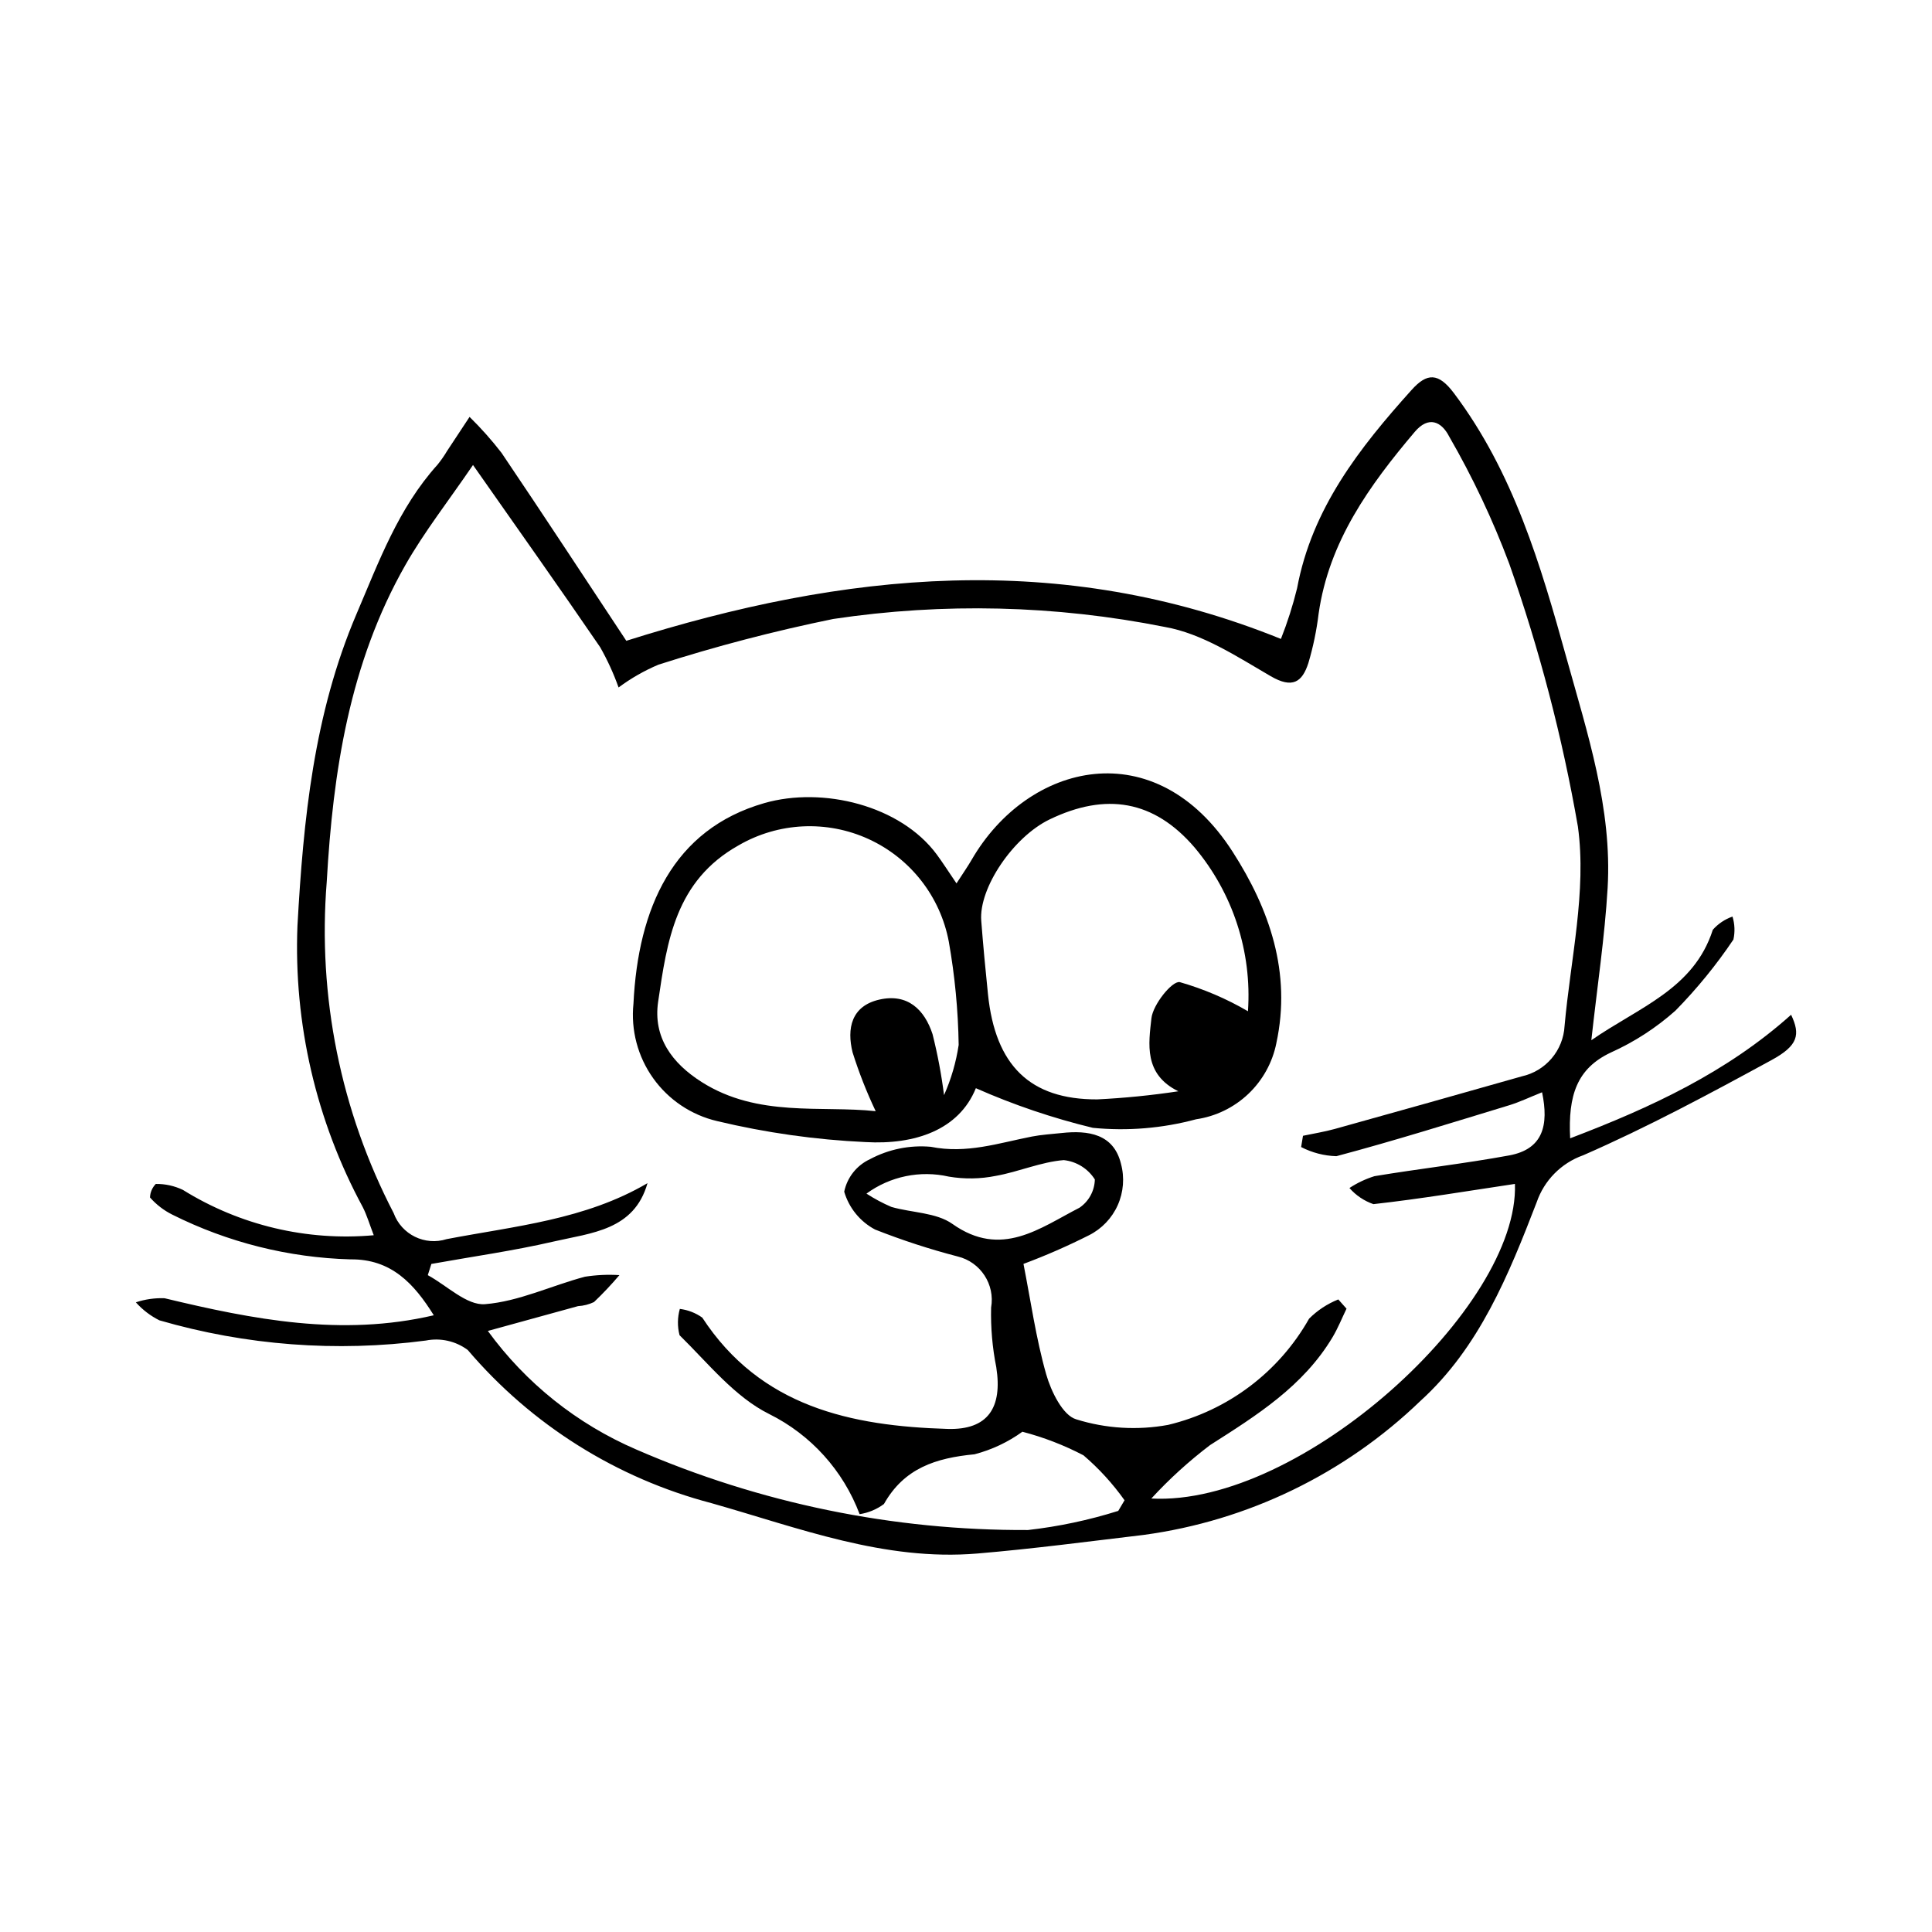 <?xml version="1.0" encoding="UTF-8"?>
<!-- Uploaded to: SVG Repo, www.svgrepo.com, Generator: SVG Repo Mixer Tools -->
<svg fill="#000000" width="800px" height="800px" version="1.1" viewBox="144 144 512 512" xmlns="http://www.w3.org/2000/svg">
 <g>
  <path d="m565.72 419.67c12.613-8.766 27.152-13.539 32.191-29.262h-0.004c1.41-1.598 3.211-2.805 5.223-3.508 0.602 1.977 0.688 4.074 0.242 6.09-4.527 6.734-9.668 13.039-15.355 18.832-5.117 4.566-10.91 8.316-17.168 11.125-8.922 4.231-11.32 11.266-10.742 22.719 21.652-8.25 41.598-17.562 58.555-32.746 2.492 5.262 1.902 8.152-5.199 12.02-16.395 8.926-32.891 17.797-49.973 25.25l-0.008-0.004c-5.758 2.066-10.262 6.641-12.246 12.426-7.406 19.184-15.191 38.48-30.816 52.656-20.055 19.332-45.75 31.77-73.355 35.504-14.672 1.742-29.332 3.688-44.051 4.926-24.652 2.074-47.324-6.789-70.434-13.336-25.188-6.602-47.742-20.773-64.621-40.602-3.184-2.367-7.223-3.277-11.117-2.5-23.652 3.117-47.691 1.289-70.602-5.359-2.363-1.18-4.477-2.801-6.238-4.769 2.453-0.816 5.031-1.184 7.609-1.086 23.441 5.633 46.898 10.227 71.348 4.516-5.223-8.379-11.27-14.949-22.094-14.816-16.398-0.461-32.5-4.5-47.172-11.84-2.258-1.121-4.277-2.672-5.941-4.566 0.047-1.344 0.594-2.621 1.535-3.582 2.484-0.035 4.941 0.508 7.184 1.578 15.105 9.391 32.863 13.609 50.578 12.016-1.133-2.93-1.816-5.312-2.926-7.481-12.348-22.848-18.32-48.598-17.293-74.547 1.562-28.066 4.309-56.035 15.645-82.598 5.969-13.984 11.109-28.066 21.445-39.543h0.004c0.938-1.156 1.793-2.379 2.551-3.66 1.996-3.008 3.977-6.023 5.965-9.039 3.039 2.977 5.867 6.156 8.465 9.52 11.266 16.676 22.285 33.516 33.074 49.816 57.684-18.223 114.91-24.184 173.48-0.496 1.73-4.375 3.16-8.859 4.285-13.43 3.934-21.148 16.527-37.191 30.352-52.562 4.09-4.547 7.086-4.625 11.215 0.867 15.77 20.969 22.977 45.5 29.809 70.113 5.539 19.957 12.156 39.918 10.918 61.043-0.762 12.945-2.719 25.816-4.316 40.316zm-296.37-152.44c-6.512 9.551-12.898 17.684-17.957 26.574-14.754 25.941-19.148 54.652-20.805 83.887-2.441 30.344 3.699 60.766 17.73 87.781 2.078 5.699 8.281 8.746 14.062 6.906 18.051-3.461 36.637-5.098 53.211-14.828-3.527 12.508-14.922 13.168-24.805 15.453-10.711 2.477-21.637 4.008-32.469 5.953l-0.949 2.973c5.066 2.75 10.336 8.07 15.156 7.691 8.957-0.707 17.605-4.918 26.488-7.277h-0.004c3.023-0.473 6.086-0.617 9.141-0.422-2.117 2.496-4.363 4.879-6.734 7.137-1.328 0.633-2.766 1-4.234 1.082-7.758 2.117-15.512 4.262-23.898 6.574 10.051 13.812 23.637 24.664 39.328 31.418 32.746 14.246 68.105 21.516 103.82 21.34 8.117-0.922 16.125-2.617 23.918-5.07l1.668-2.82-0.004 0.004c-3.125-4.402-6.777-8.402-10.879-11.91-5.144-2.688-10.578-4.785-16.191-6.25-3.82 2.762-8.125 4.789-12.688 5.977-10.242 0.984-18.645 3.656-24.008 13.184v-0.004c-1.895 1.41-4.106 2.332-6.441 2.688-4.34-11.551-12.895-21.027-23.938-26.523-9.16-4.531-16.215-13.488-23.785-20.906v-0.004c-0.594-2.285-0.566-4.688 0.078-6.961 2.141 0.262 4.188 1.055 5.945 2.305 15.453 23.66 39.449 28.727 65.004 29.5 10.758 0.324 14.574-5.699 12.918-16.293l0.004-0.004c-1.047-5.223-1.508-10.543-1.379-15.867 1.074-6.137-2.797-12.059-8.848-13.535-7.438-1.934-14.754-4.316-21.902-7.141-3.969-2.102-6.918-5.719-8.18-10.031 0.785-3.793 3.316-6.984 6.828-8.613 4.938-2.637 10.535-3.781 16.109-3.285 9.516 1.914 17.957-0.984 26.781-2.711 2.602-0.508 5.273-0.652 7.914-0.941 7.055-0.773 13.77 0.242 15.707 8.125v0.004c0.992 3.656 0.688 7.543-0.855 11-1.547 3.457-4.242 6.273-7.629 7.973-5.641 2.844-11.43 5.379-17.348 7.586 1.91 9.691 3.297 19.664 6.019 29.25 1.289 4.535 4.41 10.938 7.984 11.945v0.004c7.871 2.449 16.219 2.953 24.324 1.465 15.828-3.785 29.363-13.984 37.367-28.152 2.207-2.207 4.84-3.941 7.738-5.094l2.18 2.449c-1.223 2.527-2.269 5.16-3.703 7.562-7.766 12.996-20.078 20.703-32.461 28.59-5.598 4.25-10.809 8.988-15.566 14.16 39.68 2.121 97.547-50.742 96.359-83.375-12.395 1.852-24.906 3.957-37.492 5.359v0.004c-2.457-0.848-4.652-2.32-6.363-4.277 2.055-1.348 4.281-2.402 6.625-3.137 11.875-1.98 23.867-3.324 35.703-5.5 8.984-1.652 10.543-7.996 8.719-16.734-3.297 1.316-5.953 2.602-8.738 3.449-15.211 4.629-30.395 9.398-45.754 13.484l-0.004 0.004c-3.262-0.094-6.457-0.922-9.355-2.422l0.492-2.984c2.816-0.598 5.676-1.047 8.445-1.816 16.531-4.598 33.051-9.242 49.555-13.938 3.078-0.684 5.848-2.352 7.891-4.754 2.043-2.402 3.246-5.402 3.426-8.551 1.57-17.656 5.906-35.758 3.535-52.906-4.117-23.664-10.195-46.949-18.18-69.605-4.367-11.656-9.688-22.93-15.91-33.707-2.055-4.031-5.477-5.609-9.164-1.25-11.996 14.184-22.719 29.027-25.453 48.141v-0.004c-0.535 4.43-1.441 8.805-2.711 13.082-1.641 5.117-4.242 6.852-9.996 3.504-8.93-5.191-18.23-11.336-28.078-13.051h0.004c-28.945-5.766-58.672-6.481-87.859-2.106-15.641 3.195-31.098 7.234-46.301 12.105-3.758 1.582-7.309 3.613-10.578 6.047-1.316-3.699-2.953-7.273-4.891-10.688-10.82-15.832-21.922-31.473-33.688-48.27zm104.27 193.09c2.098 1.363 4.309 2.543 6.606 3.527 5.406 1.562 11.875 1.461 16.164 4.5 12.988 9.199 23.156 1.105 33.703-4.301 2.473-1.695 3.981-4.481 4.051-7.481-1.824-2.875-4.856-4.762-8.238-5.125-6.07 0.484-11.938 3.106-18.008 4.18-4.102 0.824-8.32 0.891-12.449 0.195-7.586-1.727-15.547-0.086-21.828 4.504z"/>
  <path d="m397.48 378.11c1.828-2.84 2.996-4.496 4.008-6.246 14.949-25.84 48.676-34.094 69.199-2.098 9.703 15.121 15.617 31.934 11.555 50.691l0.004 0.004c-1.035 5.141-3.633 9.84-7.441 13.449-3.809 3.609-8.641 5.953-13.832 6.711-8.91 2.402-18.18 3.168-27.363 2.266-10.625-2.57-21-6.086-30.996-10.504-4.492 11.086-16.168 15.027-29.219 14.281-13.266-0.613-26.445-2.477-39.363-5.566-6.844-1.605-12.871-5.648-16.949-11.375-4.078-5.727-5.93-12.746-5.211-19.738 1.234-25.309 10.457-46.207 34.688-53.156 15.492-4.441 36.098 0.609 45.711 13.645 1.559 2.117 2.969 4.34 5.211 7.637zm-3.301 56.113c1.891-4.242 3.191-8.719 3.879-13.312-0.141-9.172-1.016-18.32-2.613-27.352-2.246-11.973-10.164-22.109-21.238-27.188s-23.922-4.461-34.461 1.648c-16.773 9.398-18.961 25.375-21.332 41.441-1.391 9.434 3.68 16.309 11.535 21.289 14.93 9.473 31.676 6.152 46.113 7.727h0.004c-2.402-5.051-4.449-10.266-6.129-15.602-1.539-6.231-0.398-12.273 7.129-13.977 7.469-1.688 11.938 2.648 14.078 9.188h-0.004c1.336 5.312 2.352 10.703 3.039 16.137zm80.543-22.234c1.082-15.754-3.992-31.312-14.148-43.402-10.766-12.555-23.508-14.617-38.414-7.434-9.609 4.633-18.793 18.152-18.121 26.852 0.504 6.488 1.113 12.973 1.781 19.449 1.941 18.867 11.109 27.957 28.957 27.895h-0.008c7.203-0.352 14.383-1.07 21.508-2.148-9.254-4.527-7.867-12.691-7.137-19.344 0.398-3.625 5.457-9.934 7.488-9.59v-0.004c6.328 1.812 12.406 4.406 18.094 7.727z"/>
 </g>
</svg>